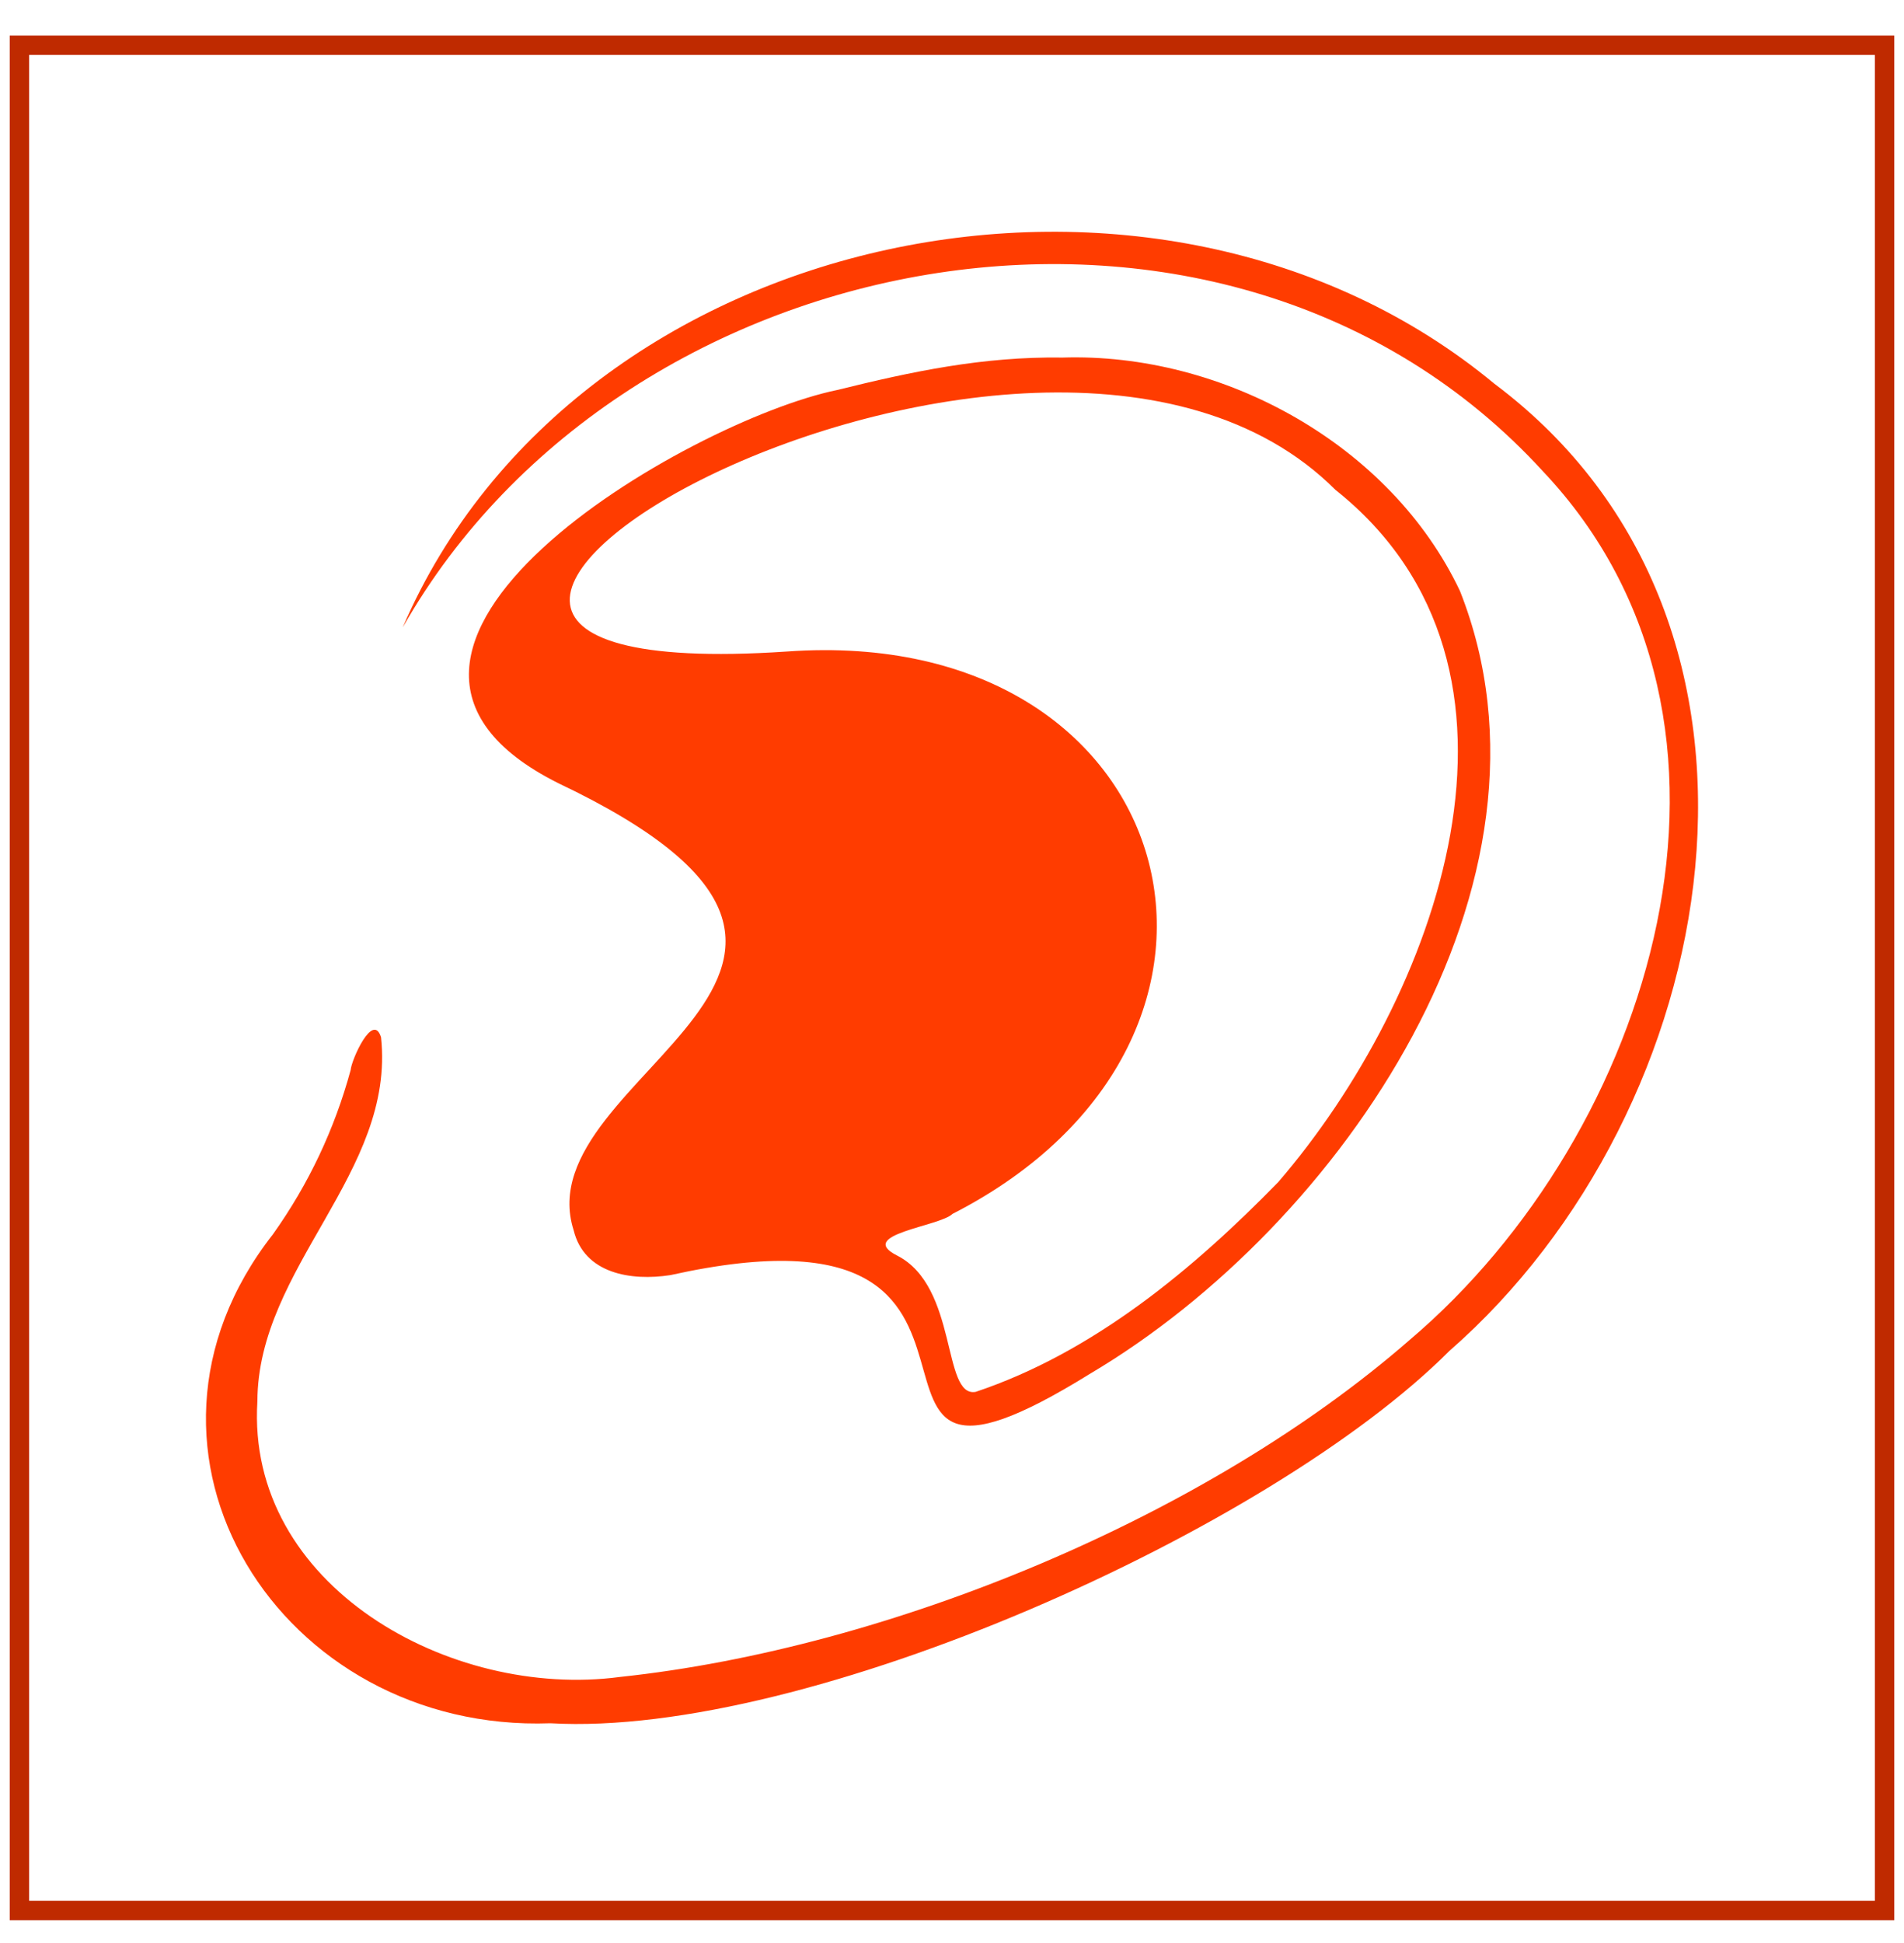 <svg width="49" height="50" viewBox="0 0 49 50" fill="none" xmlns="http://www.w3.org/2000/svg">
<rect x="0.5" y="1.164" width="48" height="48" stroke="#BF2A00" stroke-width="0.5"/>
<path d="M27.324 9.202C31.477 9.063 35.796 11.45 37.573 15.209C40.541 22.706 34.523 31.521 28.053 35.351C20.405 40.093 27.67 30.499 17.251 32.813C16.241 32.969 15.035 32.778 14.762 31.655C13.472 27.603 24.461 24.948 14.362 20.151C7.549 16.737 17.712 10.824 21.545 10.036C23.477 9.558 25.293 9.174 27.324 9.201V9.202ZM20.251 16.766C30.448 16.034 33.353 26.716 24.514 31.237C24.18 31.563 22.015 31.766 23.087 32.309C24.662 33.108 24.239 35.966 25.107 35.818C28.137 34.805 30.711 32.659 32.897 30.418C36.949 25.716 40.156 17.211 34.366 12.604C26.561 4.797 4.382 17.831 20.249 16.766H20.251Z" fill="#FF3C00"/>
<path d="M10.369 16.134C14.843 5.773 29.789 2.686 38.461 9.877C46.711 16.063 44.372 28.584 37.301 34.763C32.704 39.37 20.776 44.724 14.165 44.345C7.227 44.598 2.629 37.369 7.025 31.761C7.945 30.467 8.609 29.059 9.024 27.536C9.042 27.279 9.597 26.024 9.806 26.692C10.182 30.174 6.632 32.605 6.624 36.062C6.329 40.803 11.588 43.736 15.958 43.153C22.892 42.415 31.056 39.036 36.278 34.481C42.525 29.184 45.858 18.629 39.704 12.124C31.575 3.243 16.09 6.068 10.371 16.134H10.369Z" fill="#FF3C00"/>
</svg>
